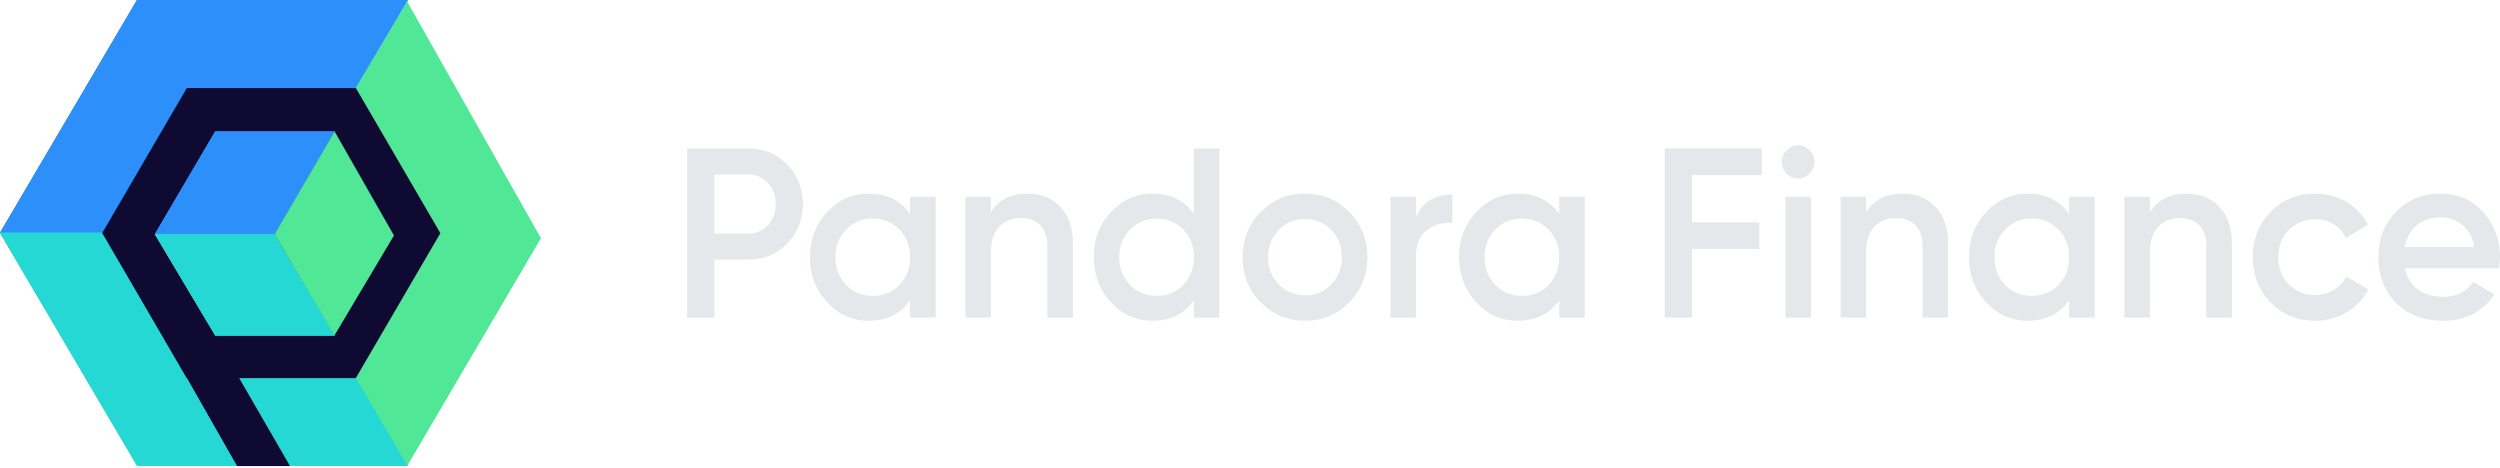 <svg width="171" height="32" viewBox="0 0 171 32" fill="none" xmlns="http://www.w3.org/2000/svg">
<path d="M9.371 0H27.9L18.529 15.924H0L9.371 0Z" fill="#2D8FF9"/>
<path d="M9.371 0H27.9L18.529 15.924H0L9.371 0Z" fill="#2D8FF9"/>
<path d="M9.371 0H27.9L18.529 15.924H0L9.371 0Z" fill="#2D8FF9"/>
<path d="M9.371 31.848H27.9L18.529 15.924H0L9.371 31.848Z" fill="#25D8D3"/>
<path d="M9.371 31.848H27.9L18.529 15.924H0L9.371 31.848Z" fill="#25D8D3"/>
<path d="M9.371 31.848H27.9L18.529 15.924H0L9.371 31.848Z" fill="#25D8D3"/>
<path d="M18.491 15.856L27.844 0.094L37 16.296L27.862 31.849L18.491 15.856Z" fill="#50E796"/>
<path d="M24.344 6.026L30.122 15.949L24.335 25.866L12.769 25.861L6.991 15.938L12.779 6.021L24.344 6.026Z" fill="#0F0A32"/>
<path d="M14.722 8.992H22.888L18.758 16.018H10.593L14.722 8.992Z" fill="#2D8FF9"/>
<path d="M14.722 8.992H22.888L18.758 16.018H10.593L14.722 8.992Z" fill="#2D8FF9"/>
<path d="M14.722 8.992H22.888L18.758 16.018H10.593L14.722 8.992Z" fill="#2D8FF9"/>
<path d="M14.722 22.949H22.888L18.758 16.018H10.593L14.722 22.949Z" fill="#25D8D3"/>
<path d="M14.722 22.949H22.888L18.758 16.018H10.593L14.722 22.949Z" fill="#25D8D3"/>
<path d="M14.722 22.949H22.888L18.758 16.018H10.593L14.722 22.949Z" fill="#25D8D3"/>
<path d="M18.774 16.018L22.888 8.992L26.946 16.108L22.873 22.949L18.774 16.018Z" fill="#50E796"/>
<path d="M10.783 22.338H14.323L19.838 31.877H16.216L10.783 22.338Z" fill="#0F0A32"/>
<path d="M51.17 10.153C52.237 10.153 53.126 10.517 53.837 11.244C54.559 11.972 54.92 12.875 54.92 13.955C54.92 15.024 54.559 15.927 53.837 16.666C53.126 17.393 52.237 17.757 51.17 17.757H48.859V21.724H47V10.153H51.17ZM51.17 15.972C51.719 15.972 52.172 15.784 52.528 15.409C52.883 15.024 53.061 14.539 53.061 13.955C53.061 13.371 52.883 12.892 52.528 12.517C52.172 12.131 51.719 11.938 51.17 11.938H48.859V15.972H51.17Z" fill="#E5E7EB"/>
<path d="M62.252 13.459H63.998V21.724H62.252V20.534C61.595 21.47 60.652 21.939 59.424 21.939C58.314 21.939 57.366 21.52 56.579 20.682C55.793 19.834 55.4 18.803 55.4 17.591C55.4 16.368 55.793 15.338 56.579 14.5C57.366 13.663 58.314 13.244 59.424 13.244C60.652 13.244 61.595 13.707 62.252 14.633V13.459ZM57.872 19.492C58.357 19.988 58.966 20.236 59.699 20.236C60.431 20.236 61.04 19.988 61.525 19.492C62.01 18.985 62.252 18.352 62.252 17.591C62.252 16.831 62.01 16.203 61.525 15.707C61.04 15.2 60.431 14.947 59.699 14.947C58.966 14.947 58.357 15.2 57.872 15.707C57.388 16.203 57.145 16.831 57.145 17.591C57.145 18.352 57.388 18.985 57.872 19.492Z" fill="#E5E7EB"/>
<path d="M70.283 13.244C71.21 13.244 71.959 13.547 72.53 14.153C73.101 14.759 73.387 15.591 73.387 16.649V21.724H71.641V16.831C71.641 16.214 71.48 15.74 71.156 15.409C70.833 15.079 70.391 14.914 69.831 14.914C69.217 14.914 68.721 15.112 68.344 15.509C67.967 15.894 67.778 16.489 67.778 17.294V21.724H66.033V13.459H67.778V14.517C68.306 13.668 69.141 13.244 70.283 13.244Z" fill="#E5E7EB"/>
<path d="M81.667 10.153H83.412V21.724H81.667V20.534C81.009 21.47 80.067 21.939 78.838 21.939C77.728 21.939 76.78 21.52 75.993 20.682C75.207 19.834 74.814 18.803 74.814 17.591C74.814 16.368 75.207 15.338 75.993 14.5C76.78 13.663 77.728 13.244 78.838 13.244C80.067 13.244 81.009 13.707 81.667 14.633V10.153ZM77.287 19.492C77.771 19.988 78.38 20.236 79.113 20.236C79.846 20.236 80.454 19.988 80.939 19.492C81.424 18.985 81.667 18.352 81.667 17.591C81.667 16.831 81.424 16.203 80.939 15.707C80.454 15.2 79.846 14.947 79.113 14.947C78.38 14.947 77.771 15.2 77.287 15.707C76.802 16.203 76.559 16.831 76.559 17.591C76.559 18.352 76.802 18.985 77.287 19.492Z" fill="#E5E7EB"/>
<path d="M89.261 21.939C88.076 21.939 87.068 21.52 86.239 20.682C85.409 19.845 84.994 18.814 84.994 17.591C84.994 16.368 85.409 15.338 86.239 14.5C87.068 13.663 88.076 13.244 89.261 13.244C90.457 13.244 91.465 13.663 92.284 14.5C93.113 15.338 93.528 16.368 93.528 17.591C93.528 18.814 93.113 19.845 92.284 20.682C91.465 21.52 90.457 21.939 89.261 21.939ZM87.467 19.459C87.952 19.955 88.55 20.203 89.261 20.203C89.972 20.203 90.57 19.955 91.055 19.459C91.54 18.963 91.782 18.341 91.782 17.591C91.782 16.842 91.54 16.219 91.055 15.724C90.57 15.228 89.972 14.98 89.261 14.98C88.55 14.98 87.952 15.228 87.467 15.724C86.982 16.219 86.74 16.842 86.74 17.591C86.74 18.341 86.982 18.963 87.467 19.459Z" fill="#E5E7EB"/>
<path d="M96.852 14.848C97.294 13.823 98.124 13.31 99.341 13.31V15.244C98.673 15.2 98.091 15.366 97.596 15.74C97.1 16.104 96.852 16.71 96.852 17.558V21.724H95.106V13.459H96.852V14.848Z" fill="#E5E7EB"/>
<path d="M106.652 13.459H108.398V21.724H106.652V20.534C105.995 21.47 105.052 21.939 103.824 21.939C102.714 21.939 101.766 21.52 100.979 20.682C100.193 19.834 99.799 18.803 99.799 17.591C99.799 16.368 100.193 15.338 100.979 14.5C101.766 13.663 102.714 13.244 103.824 13.244C105.052 13.244 105.995 13.707 106.652 14.633V13.459ZM102.272 19.492C102.757 19.988 103.366 20.236 104.099 20.236C104.831 20.236 105.44 19.988 105.925 19.492C106.41 18.985 106.652 18.352 106.652 17.591C106.652 16.831 106.41 16.203 105.925 15.707C105.44 15.2 104.831 14.947 104.099 14.947C103.366 14.947 102.757 15.2 102.272 15.707C101.787 16.203 101.545 16.831 101.545 17.591C101.545 18.352 101.787 18.985 102.272 19.492Z" fill="#E5E7EB"/>
<path d="M120.497 11.972H115.729V15.211H120.335V17.029H115.729V21.724H113.87V10.153H120.497V11.972Z" fill="#E5E7EB"/>
<path d="M123.771 11.889C123.555 12.109 123.297 12.219 122.995 12.219C122.693 12.219 122.429 12.109 122.203 11.889C121.988 11.658 121.88 11.387 121.88 11.079C121.88 10.77 121.988 10.506 122.203 10.286C122.419 10.054 122.683 9.938 122.995 9.938C123.308 9.938 123.572 10.054 123.787 10.286C124.003 10.506 124.11 10.77 124.11 11.079C124.11 11.387 123.997 11.658 123.771 11.889ZM122.122 21.724V13.459H123.868V21.724H122.122Z" fill="#E5E7EB"/>
<path d="M130.146 13.244C131.072 13.244 131.821 13.547 132.392 14.153C132.963 14.759 133.249 15.591 133.249 16.649V21.724H131.503V16.831C131.503 16.214 131.342 15.74 131.018 15.409C130.695 15.079 130.253 14.914 129.693 14.914C129.079 14.914 128.583 15.112 128.206 15.509C127.829 15.894 127.64 16.489 127.64 17.294V21.724H125.895V13.459H127.64V14.517C128.168 13.668 129.003 13.244 130.146 13.244Z" fill="#E5E7EB"/>
<path d="M141.529 13.459H143.274V21.724H141.529V20.534C140.871 21.47 139.929 21.939 138.7 21.939C137.59 21.939 136.642 21.52 135.856 20.682C135.069 19.834 134.676 18.803 134.676 17.591C134.676 16.368 135.069 15.338 135.856 14.5C136.642 13.663 137.59 13.244 138.7 13.244C139.929 13.244 140.871 13.707 141.529 14.633V13.459ZM137.149 19.492C137.633 19.988 138.242 20.236 138.975 20.236C139.708 20.236 140.316 19.988 140.801 19.492C141.286 18.985 141.529 18.352 141.529 17.591C141.529 16.831 141.286 16.203 140.801 15.707C140.316 15.2 139.708 14.947 138.975 14.947C138.242 14.947 137.633 15.2 137.149 15.707C136.664 16.203 136.421 16.831 136.421 17.591C136.421 18.352 136.664 18.985 137.149 19.492Z" fill="#E5E7EB"/>
<path d="M149.56 13.244C150.486 13.244 151.235 13.547 151.806 14.153C152.377 14.759 152.663 15.591 152.663 16.649V21.724H150.917V16.831C150.917 16.214 150.756 15.74 150.432 15.409C150.109 15.079 149.667 14.914 149.107 14.914C148.493 14.914 147.997 15.112 147.62 15.509C147.243 15.894 147.054 16.489 147.054 17.294V21.724H145.309V13.459H147.054V14.517C147.582 13.668 148.417 13.244 149.56 13.244Z" fill="#E5E7EB"/>
<path d="M158.357 21.939C157.139 21.939 156.121 21.52 155.302 20.682C154.494 19.845 154.09 18.814 154.09 17.591C154.09 16.357 154.494 15.327 155.302 14.5C156.121 13.663 157.139 13.244 158.357 13.244C159.143 13.244 159.86 13.437 160.506 13.823C161.153 14.208 161.638 14.726 161.961 15.377L160.458 16.269C160.275 15.872 159.995 15.564 159.617 15.343C159.251 15.112 158.825 14.996 158.341 14.996C157.629 14.996 157.031 15.244 156.547 15.74C156.072 16.236 155.835 16.853 155.835 17.591C155.835 18.33 156.072 18.947 156.547 19.443C157.031 19.939 157.629 20.186 158.341 20.186C158.815 20.186 159.24 20.071 159.617 19.839C160.005 19.608 160.296 19.299 160.49 18.914L161.993 19.79C161.649 20.451 161.153 20.974 160.506 21.36C159.86 21.746 159.143 21.939 158.357 21.939Z" fill="#E5E7EB"/>
<path d="M164.503 18.352C164.632 18.98 164.928 19.465 165.392 19.806C165.855 20.137 166.421 20.302 167.089 20.302C168.015 20.302 168.71 19.96 169.174 19.277L170.612 20.137C169.815 21.338 168.635 21.939 167.072 21.939C165.758 21.939 164.697 21.531 163.888 20.715C163.08 19.889 162.676 18.848 162.676 17.591C162.676 16.357 163.075 15.327 163.872 14.5C164.67 13.663 165.693 13.244 166.943 13.244C168.128 13.244 169.098 13.668 169.852 14.517C170.617 15.366 171 16.396 171 17.608C171 17.795 170.978 18.043 170.935 18.352H164.503ZM164.486 16.897H169.238C169.12 16.225 168.845 15.718 168.414 15.377C167.994 15.035 167.498 14.864 166.927 14.864C166.281 14.864 165.742 15.046 165.311 15.409C164.88 15.773 164.605 16.269 164.486 16.897Z" fill="#E5E7EB"/>
</svg>
